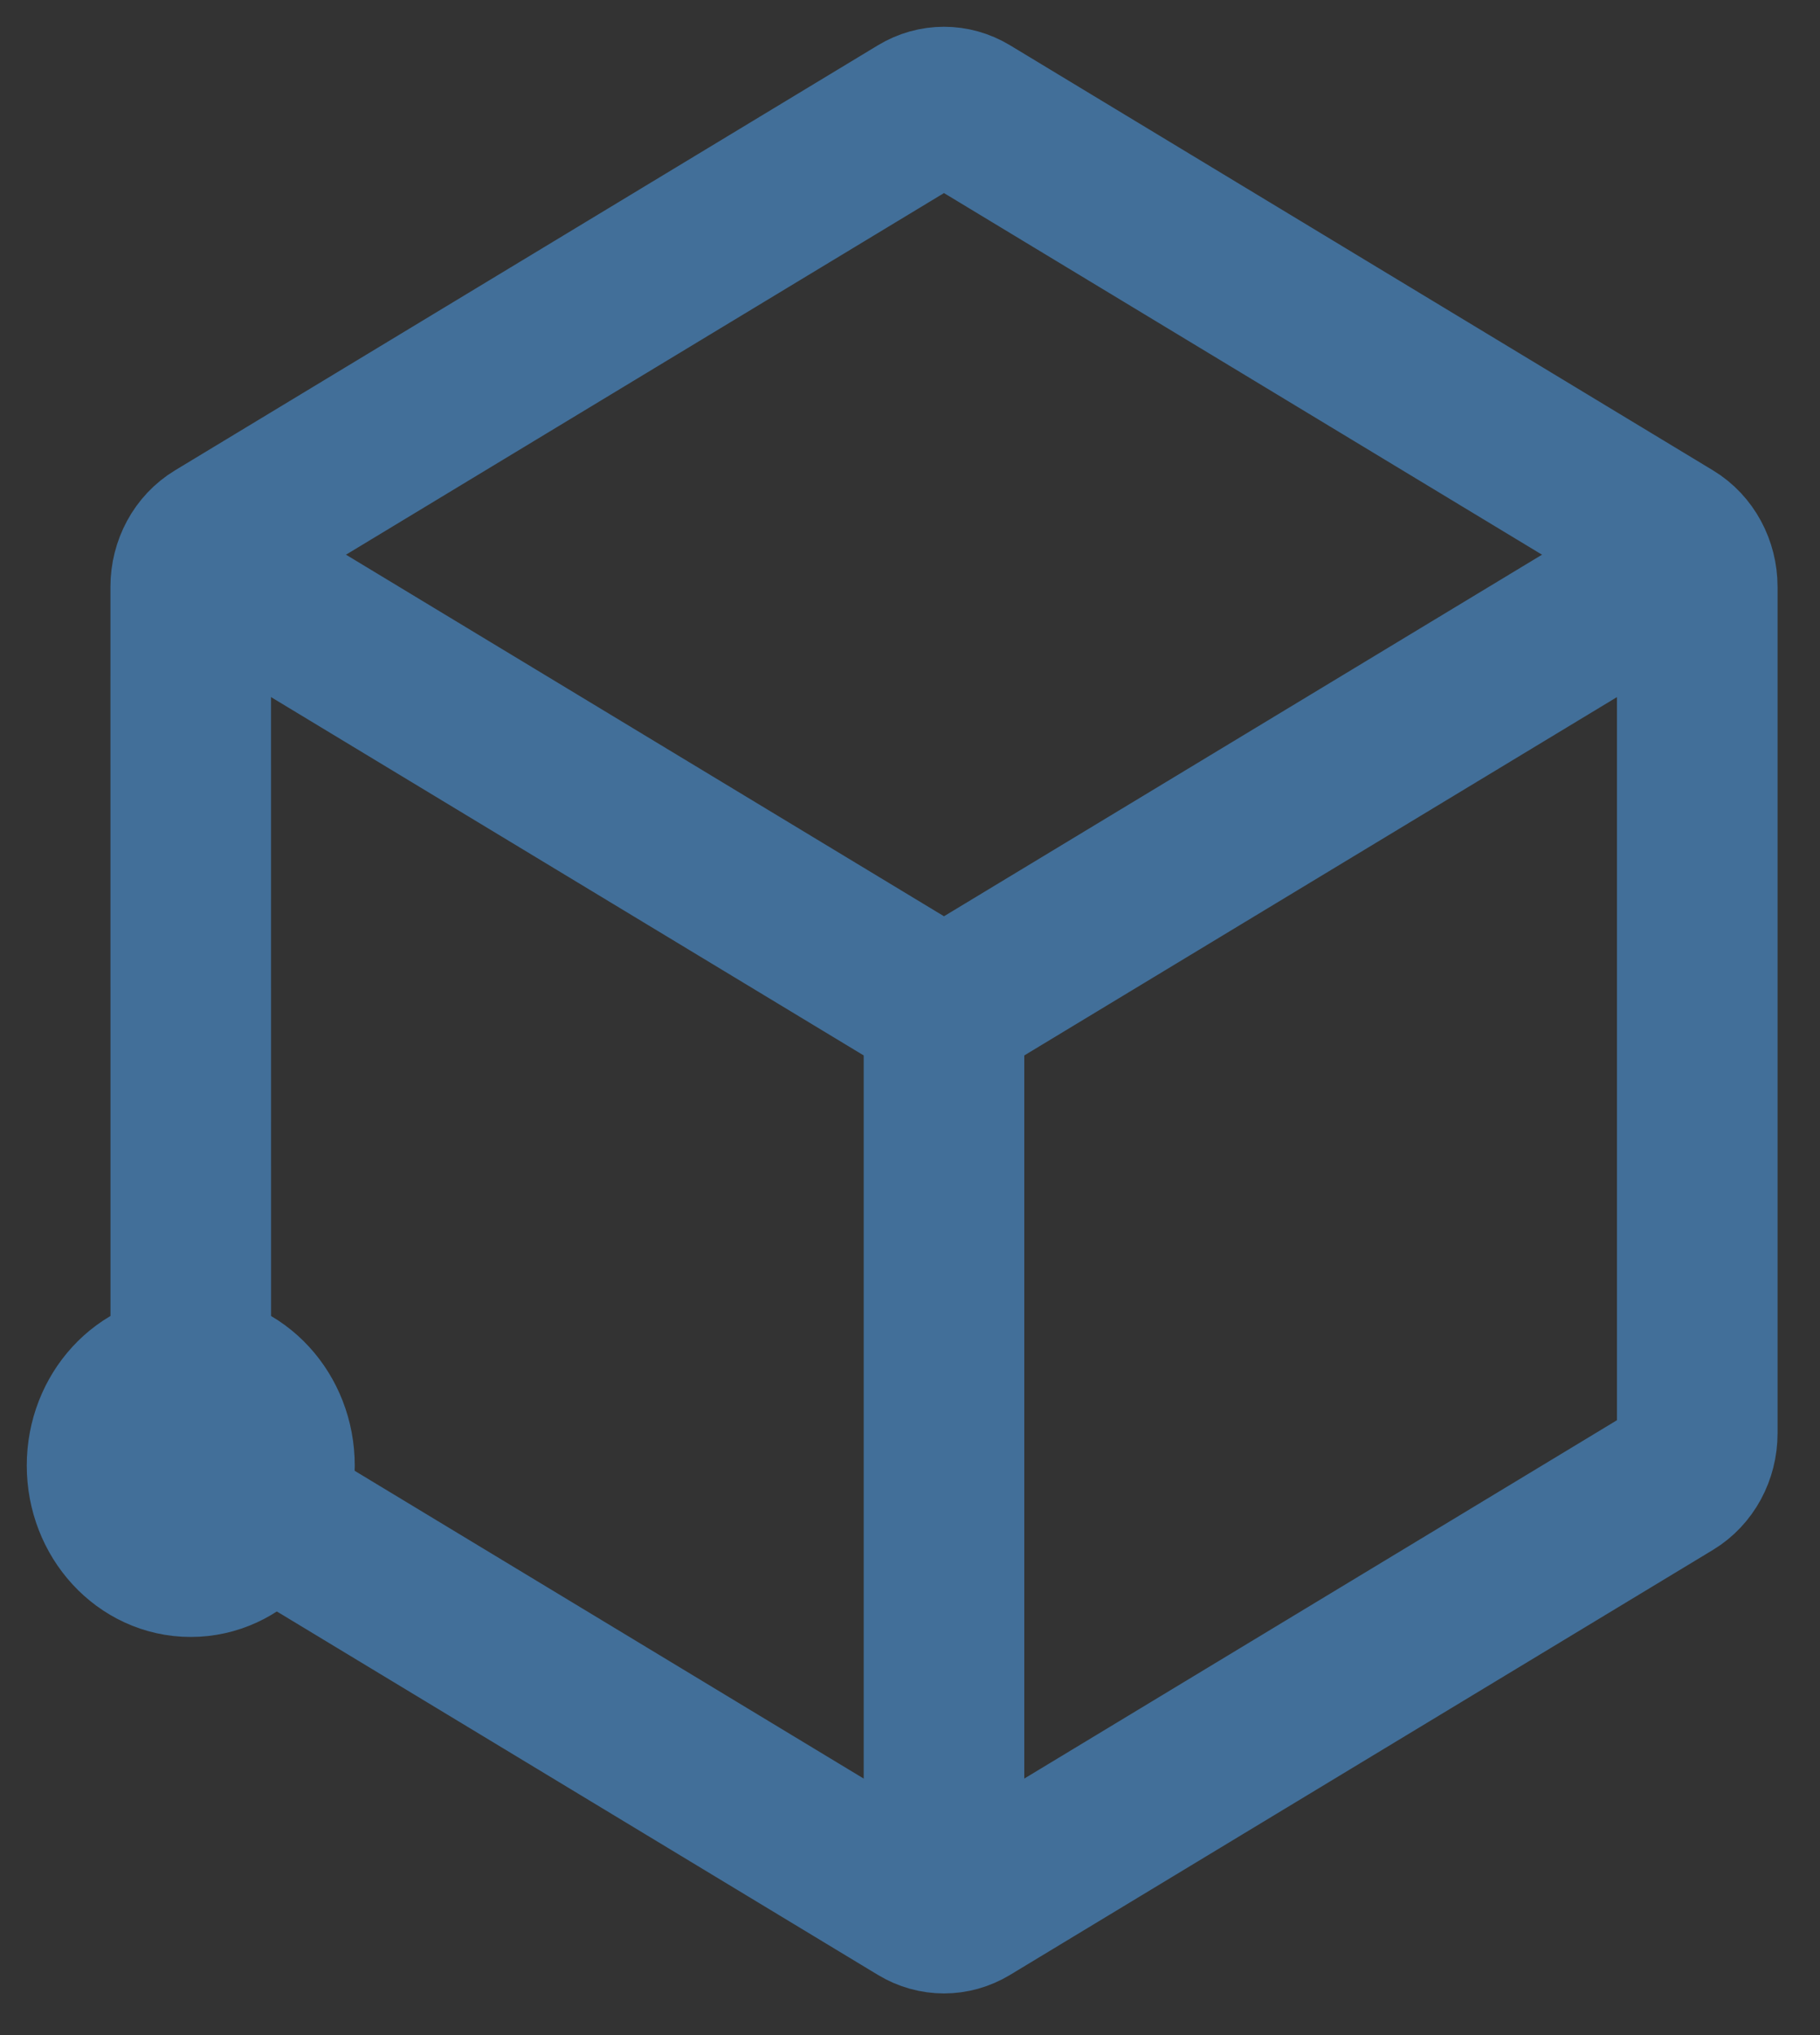 <svg width="34" height="38" viewBox="0 0 34 38" fill="none" xmlns="http://www.w3.org/2000/svg">
<rect x="0" y="0" width="34" height="38" fill="#333333" stroke="none"/>
<path d="M3.563 29.066C4.427 29.066 5.127 28.305 5.127 27.365C5.127 26.426 4.427 25.664 3.563 25.664C2.7 25.664 2 26.426 2 27.365C2 28.305 2.7 29.066 3.563 29.066Z" fill="white" stroke="white" stroke-width="3" stroke-linecap="round" stroke-linejoin="round"/>
<path d="M31.707 10.958V26.765C31.707 27.136 31.522 27.477 31.224 27.657L18.091 35.594C17.807 35.765 17.463 35.765 17.179 35.594L4.046 27.657C3.748 27.477 3.564 27.136 3.564 26.765L3.563 10.958C3.563 10.587 3.748 10.245 4.046 10.066L17.179 2.128C17.463 1.957 17.807 1.957 18.091 2.128L31.224 10.066C31.522 10.245 31.707 10.587 31.707 10.958Z" stroke="white" stroke-width="3" stroke-linecap="round" stroke-linejoin="round"/>
<path d="M4.39 10.857L17.179 18.586C17.463 18.757 17.807 18.757 18.091 18.586L30.925 10.83" stroke="white" stroke-width="3" stroke-linecap="round" stroke-linejoin="round"/>
<path d="M17.635 34.168V18.861" stroke="white" stroke-width="3" stroke-linecap="round" stroke-linejoin="round"/>
<style>path,circle{stroke:#426F99;}</style>
</svg>
